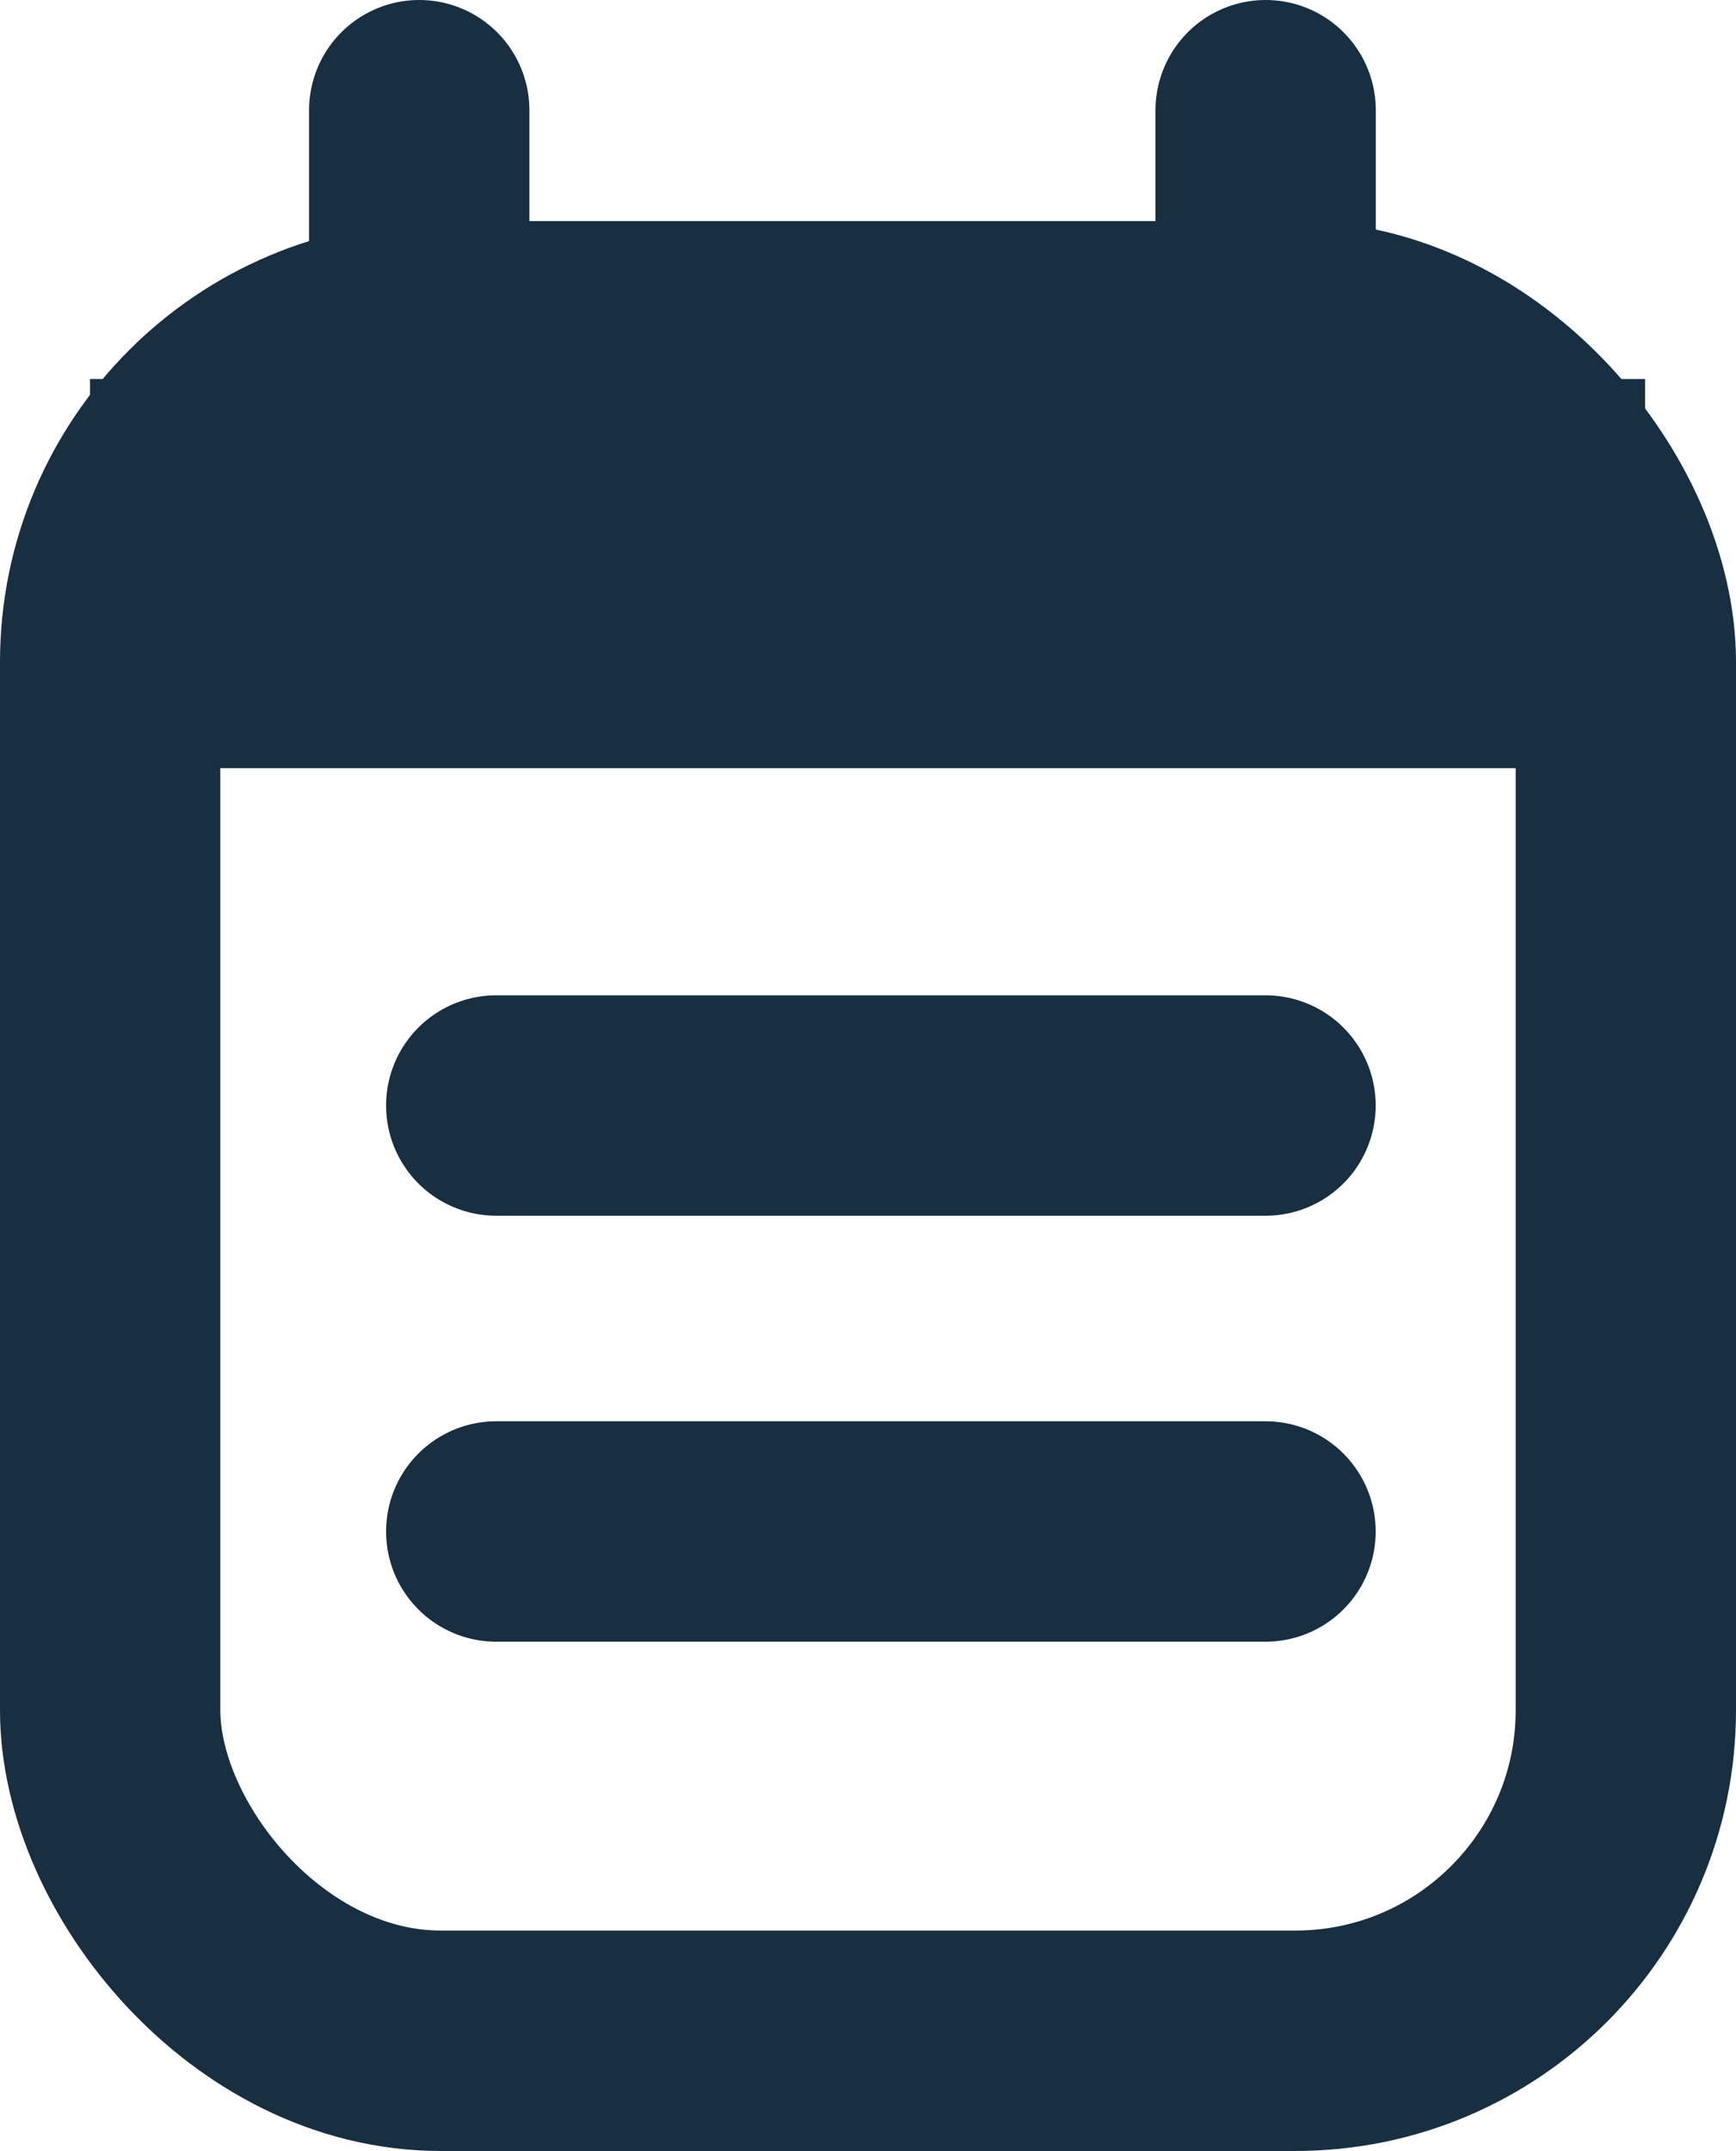 <?xml version="1.0"?>
<svg xmlns="http://www.w3.org/2000/svg" width="15.76" height="19.517" viewBox="0 0 15.76 19.517">
  <g id="Group_2040" data-name="Group 2040" transform="translate(122.761 -235.851)">
    <g id="Group_329" data-name="Group 329" transform="translate(-122.761 236.851)">
      <path id="Path_239" data-name="Path 239" d="M0,0H14.118V3.531H0Z" transform="translate(0.817 2.439)" fill="#182e41"/>
      <g id="Instagram" transform="translate(0 1.006)">
        <g id="Rectangle_1095" data-name="Rectangle 1095" transform="translate(0 0)" fill="none" stroke="#182e41" stroke-linejoin="round" stroke-width="2">
          <rect width="15.76" height="17.511" rx="4" stroke="none"/>
          <rect x="1" y="1" width="13.76" height="15.511" rx="3" fill="none"/>
        </g>
      </g>
      <path id="Path_238" data-name="Path 238" d="M0,0H6.984" transform="translate(4.505 9.031)" fill="#182e41" stroke="#182e41" stroke-linecap="round" stroke-width="2"/>
      <path id="Path_242" data-name="Path 242" d="M0,0H6.984" transform="translate(4.505 12.896)" fill="#182e41" stroke="#182e41" stroke-linecap="round" stroke-width="2"/>
      <path id="Path_240" data-name="Path 240" d="M0,0H2.8" transform="translate(3.806) rotate(90)" fill="#182e41" stroke="#182e41" stroke-linecap="round" stroke-width="2"/>
      <path id="Path_241" data-name="Path 241" d="M0,0H2.8" transform="translate(11.49) rotate(90)" fill="#182e41" stroke="#182e41" stroke-linecap="round" stroke-width="2"/>
    </g>
  </g>
</svg>
